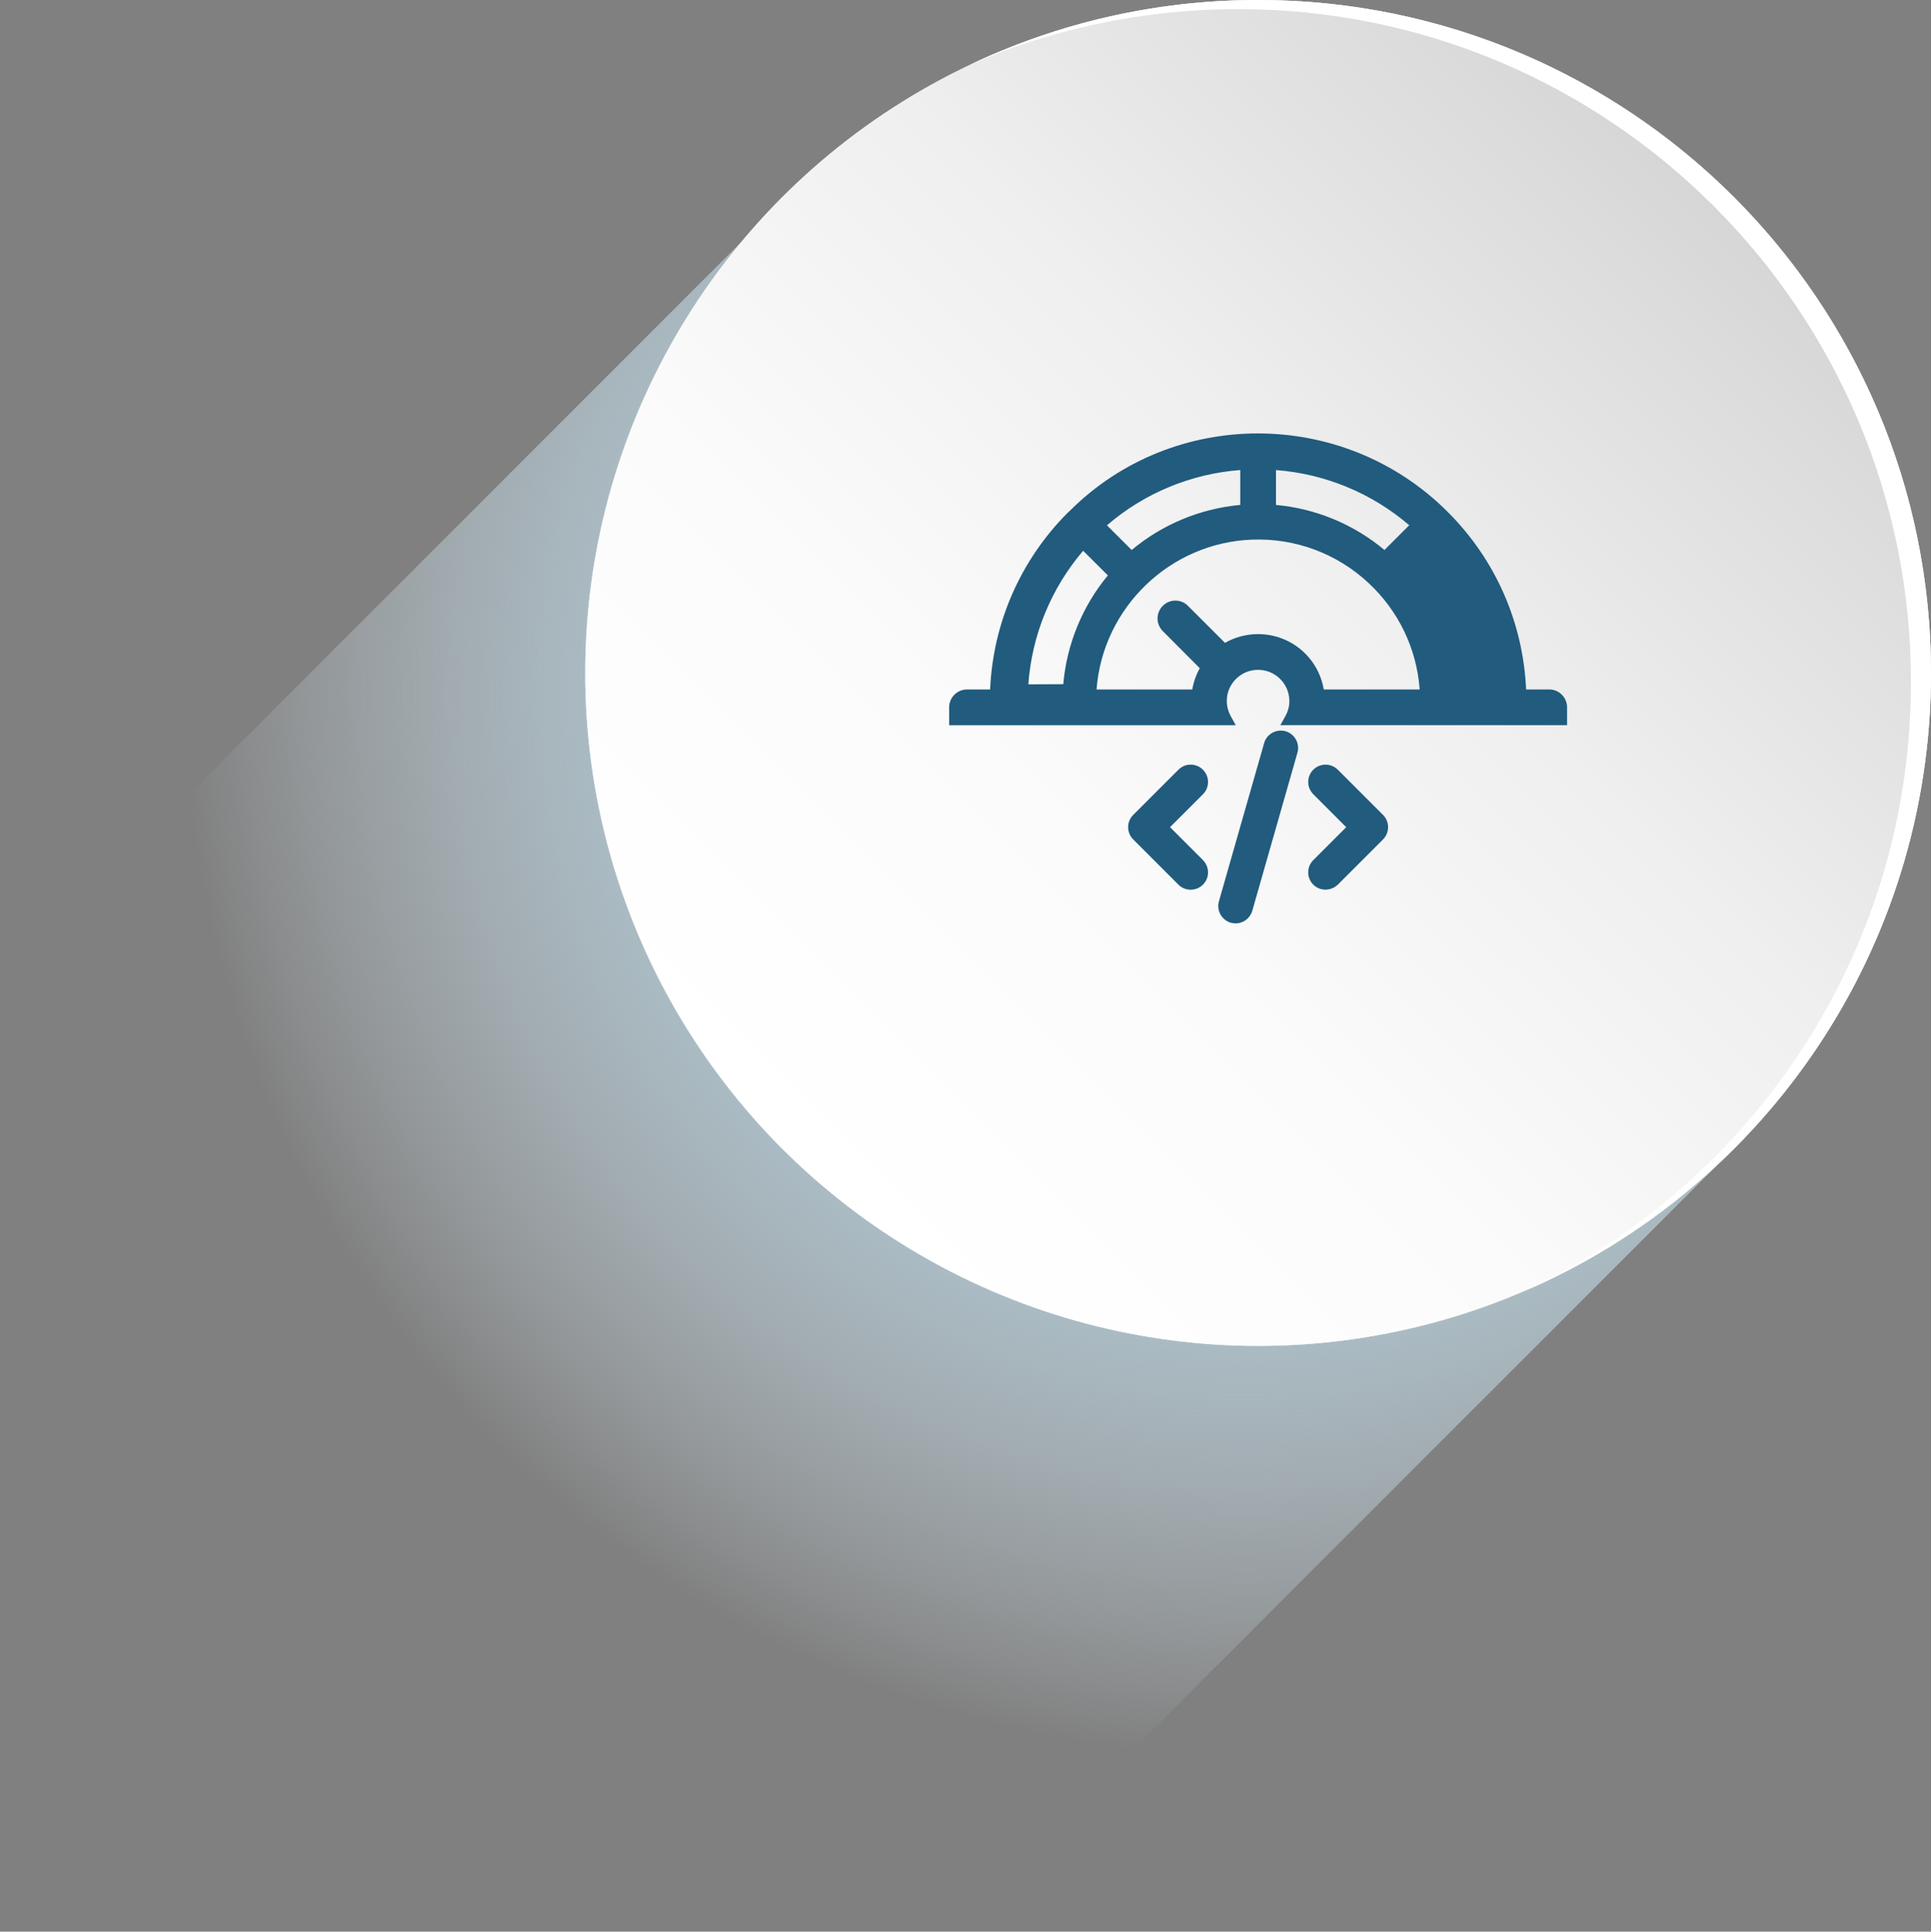 <?xml version="1.0" encoding="UTF-8"?> <svg xmlns="http://www.w3.org/2000/svg" xmlns:xlink="http://www.w3.org/1999/xlink" id="a" width="118.951" height="118.978" viewBox="0 0 118.951 118.978"><rect x="0" y="0" width="118.951" height="118.978" fill="#808080" stroke="none"/><defs><linearGradient id="b" x1="48.192" y1="49.24" x2="106.811" y2="107.859" gradientTransform="translate(0 120) scale(1 -1)" gradientUnits="userSpaceOnUse"><stop offset="0" stop-color="#fff"></stop><stop offset=".317" stop-color="#fbfbfb"></stop><stop offset=".615" stop-color="#efefef"></stop><stop offset=".905" stop-color="#dcdcdc"></stop><stop offset="1" stop-color="#d5d5d5"></stop></linearGradient><radialGradient id="c" cx="76.79" cy="77.331" fx="76.79" fy="77.331" r="65.562" gradientTransform="translate(0 120) scale(1 -1)" gradientUnits="userSpaceOnUse"><stop offset=".125" stop-color="#b2d4e4"></stop><stop offset=".218" stop-color="#b3d4e4" stop-opacity=".976"></stop><stop offset=".333" stop-color="#b6d6e6" stop-opacity=".909"></stop><stop offset=".462" stop-color="#bbdae8" stop-opacity=".797"></stop><stop offset=".599" stop-color="#c3deeb" stop-opacity=".641"></stop><stop offset=".743" stop-color="#cde4f0" stop-opacity=".44"></stop><stop offset=".891" stop-color="#d9ecf5" stop-opacity=".199"></stop><stop offset="1" stop-color="#e3f2fa" stop-opacity="0"></stop></radialGradient><linearGradient id="d" x1="48.192" y1="49.24" x2="106.811" y2="107.859" gradientTransform="translate(0 120) scale(1 -1)" gradientUnits="userSpaceOnUse"><stop offset="0" stop-color="#fff"></stop><stop offset=".317" stop-color="#fbfbfb"></stop><stop offset=".615" stop-color="#efefef"></stop><stop offset=".905" stop-color="#dcdcdc"></stop><stop offset="1" stop-color="#d5d5d5"></stop></linearGradient></defs><circle cx="77.501" cy="41.45" r="41.45" style="fill: url(#b);"></circle><g><polyline points="107.603 69.944 58.569 118.978 0 60.567 48.338 12.229" style="fill: url(#c);"></polyline><g><circle cx="77.501" cy="41.45" r="41.45" style="fill: url(#d);"></circle><path d="M118.951,41.45c0,17.026-10.264,31.653-24.942,38.033,14.016-6.648,23.708-20.927,23.708-37.472C117.717,19.119,99.159.561,76.267.561c-5.865,0-11.445,1.219-16.502,3.416,5.377-2.551,11.389-3.977,17.736-3.977,22.892,0,41.449,18.558,41.449,41.45Z" style="fill: #fff;"></path></g></g><g><path d="M95.433,42.467h-1.423c-.186-4.122-1.884-7.985-4.798-10.904l-.003.002-.05-.056c-6.423-6.406-16.88-6.409-23.252-.052l-.163.151c-2.893,2.92-4.571,6.761-4.752,10.858h-1.422c-.607,0-1.101.494-1.101,1.101v1.101h17.653l-.306-.556c-.402-.733-.299-1.615.253-2.223l.167-.163c.35-.303.792-.468,1.259-.469h.003c.514,0,.997.2,1.361.563.365.364.566.848.567,1.362,0,.318-.083.631-.248.929l-.308.556h17.662v-1.101c0-.607-.494-1.101-1.101-1.101ZM68.246,35.44c-1.571,1.895-2.536,4.25-2.747,6.701l-2.152.01c.215-3.026,1.402-5.92,3.375-8.227l1.524,1.516ZM71.69,37.26c-.224.191-.358.458-.381.751-.023.293.07.578.28.821l2.318,2.325c-.228.407-.383.851-.461,1.31h-5.897c.374-5.029,4.518-9.05,9.598-9.23,2.65-.094,5.205.853,7.155,2.67,1.855,1.728,2.966,4.045,3.151,6.56h-5.908c-.336-1.961-2.019-3.405-4.046-3.411-.72.001-1.419.187-2.04.539l-2.337-2.336c-.416-.354-1.019-.355-1.433 0ZM68.187,32.357c2.299-1.981,5.188-3.18,8.214-3.406v2.149c-2.45.222-4.802,1.197-6.689,2.776l-1.524-1.52ZM78.602,31.101v-2.148c3.022.228,5.909,1.423,8.207,3.398l-1.525,1.525c-1.884-1.58-4.232-2.555-6.682-2.775Z" style="fill: #215b7e;"></path><path d="M74.416,48.184c.005-.286-.103-.556-.301-.761-.197-.206-.464-.321-.75-.326-.298-.009-.557.102-.783.321l-2.775,2.775c-.416.416-.416,1.094,0,1.511l2.771,2.771c.209.216.488.325.769.325.268,0,.535-.1.743-.299.205-.198.321-.465.326-.75.005-.286-.103-.556-.321-.783l-2.021-2.02,2.016-2.015c.205-.198.321-.465.326-.75Z" style="fill: #215b7e;"></path><path d="M82.421,47.42c-.41-.421-1.086-.431-1.507-.024-.206.198-.322.465-.327.75-.006.286.102.556.321.783l2.02,2.02-2.014,2.015c-.206.198-.322.465-.327.75-.006.286.102.556.3.761.206.213.481.322.761.322.273,0,.551-.104.772-.318l2.775-2.775c.416-.417.416-1.095,0-1.511l-2.774-2.773Z" style="fill: #215b7e;"></path><path d="M79.228,45.052c-.269-.088-.56-.066-.815.063-.255.129-.443.35-.529.613l-2.797,9.786c-.161.566.168,1.159.736,1.321.096.026.193.04.291.04.475,0,.897-.319,1.027-.775l2.771-9.701c.182-.561-.125-1.165-.685-1.347ZM78.222,45.903v0l-0-0h0Z" style="fill: #215b7e;"></path></g></svg> 